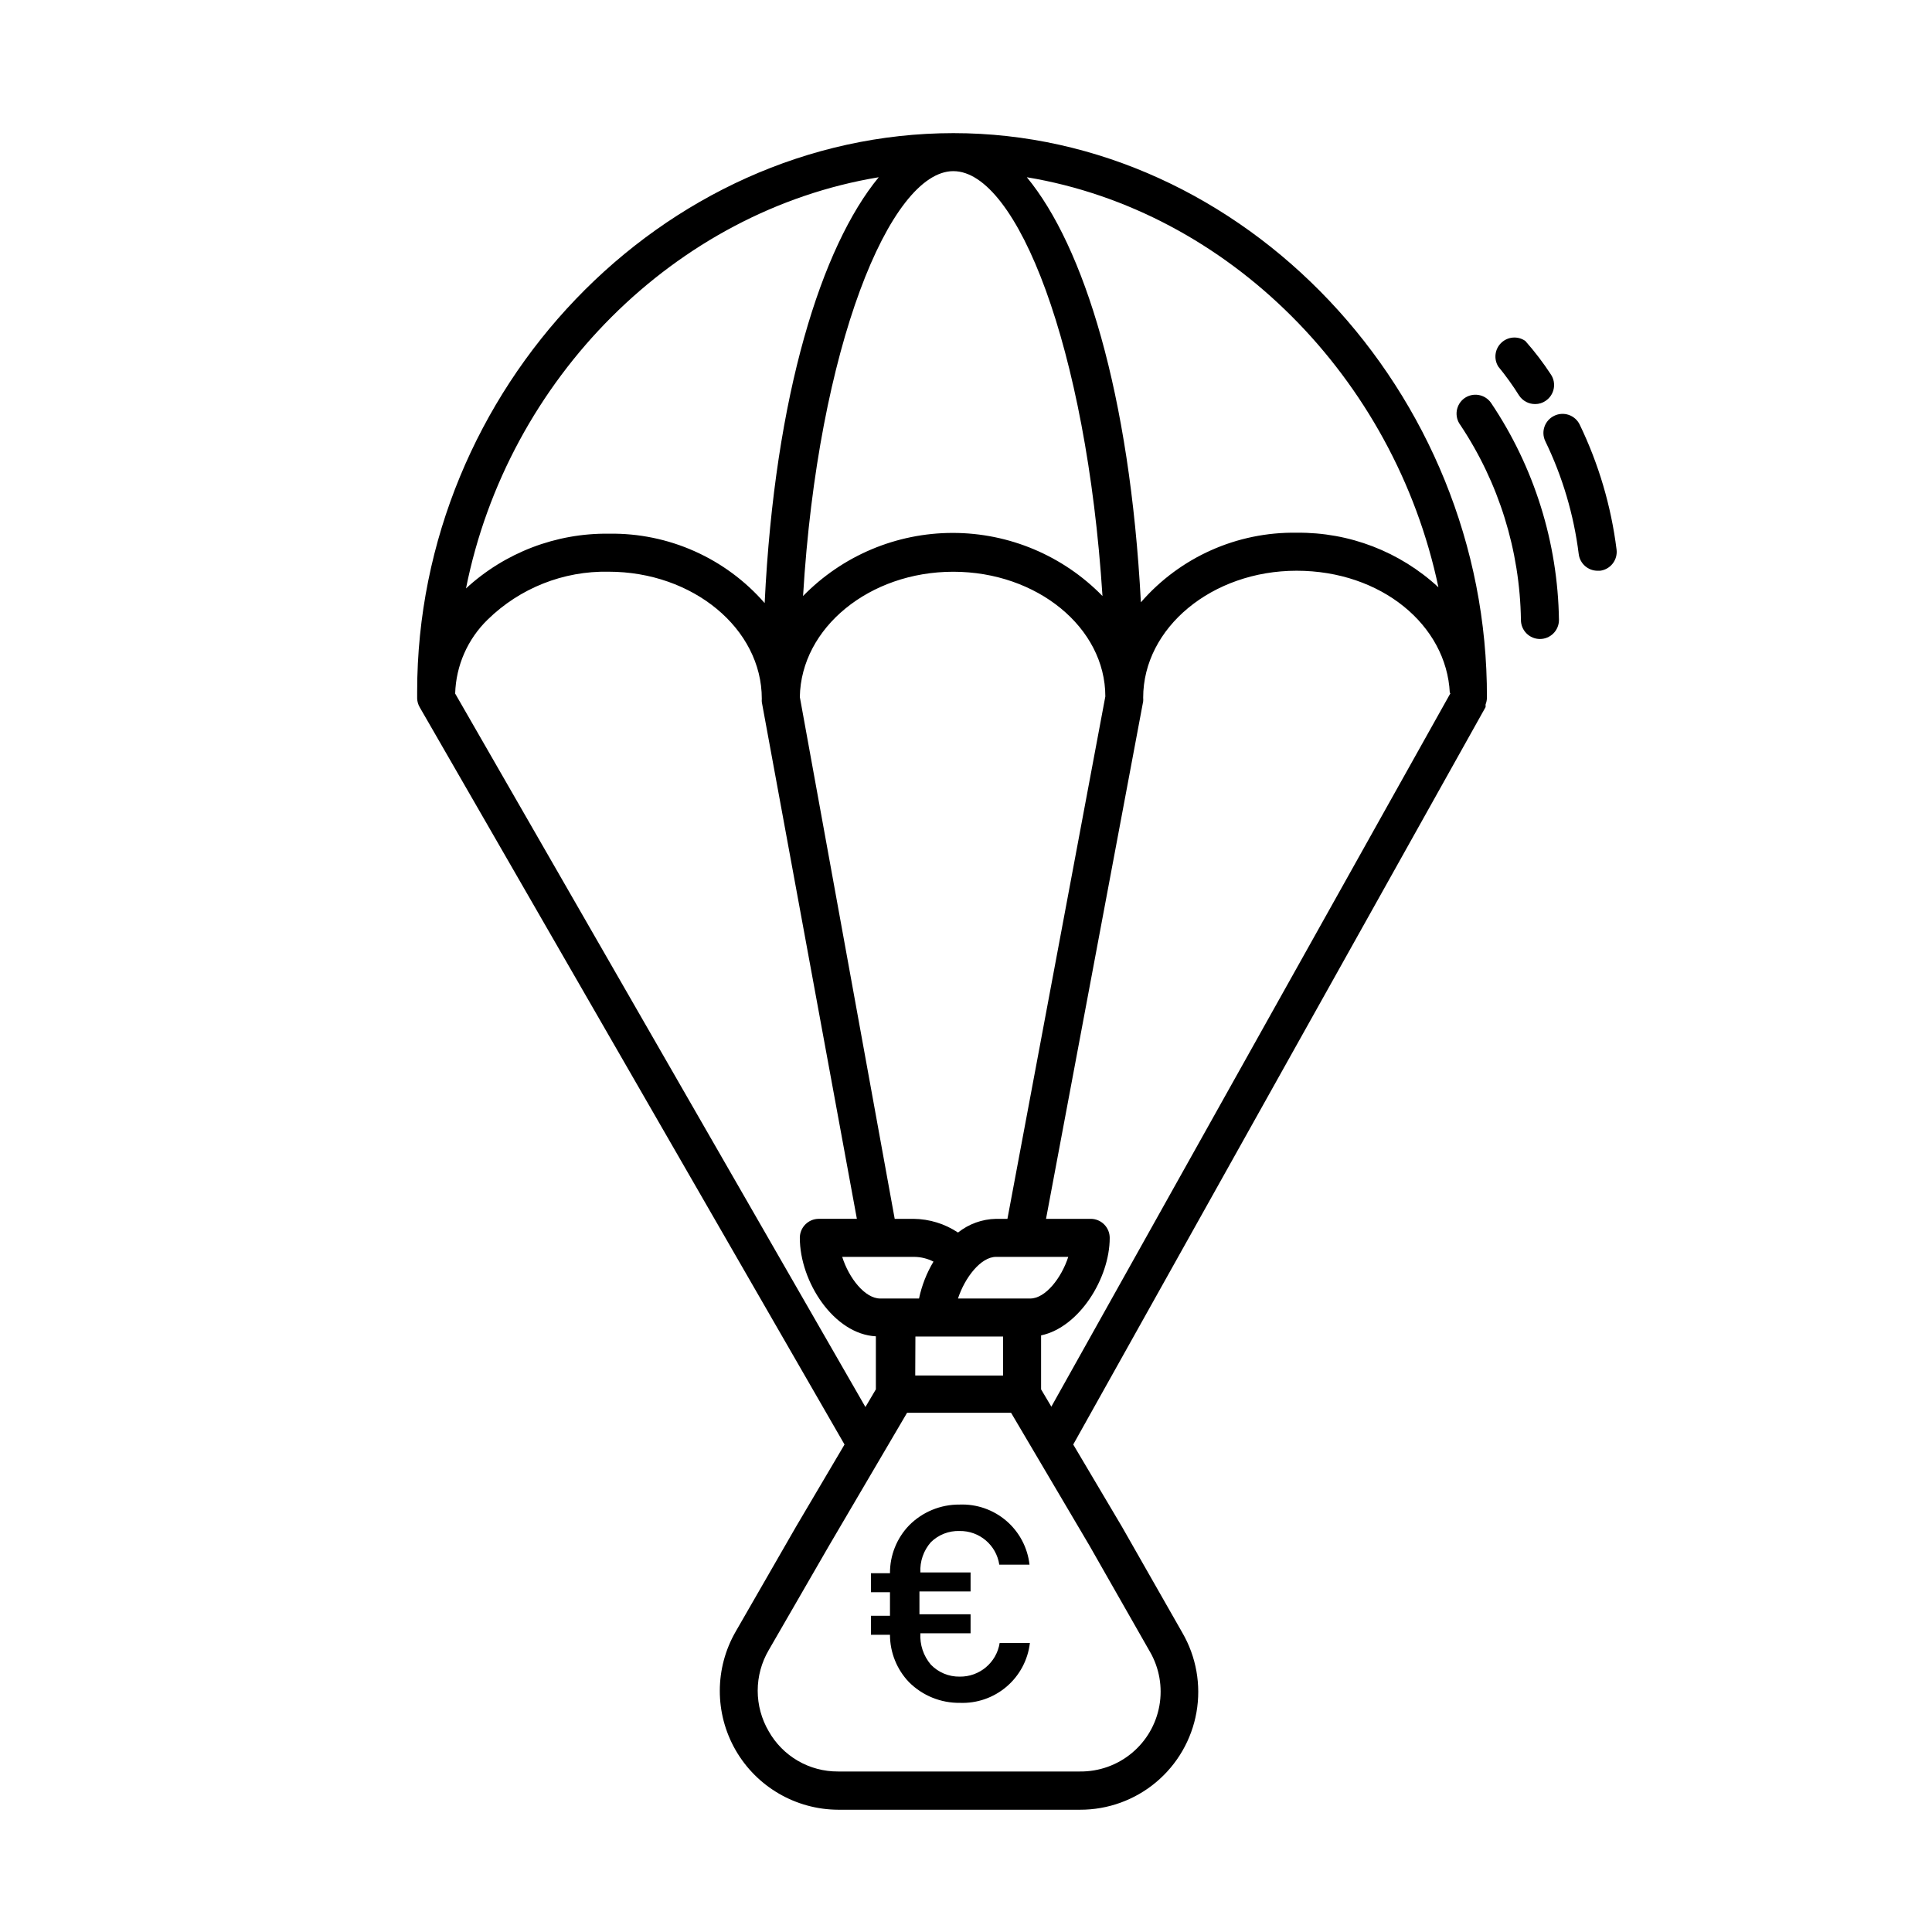 <?xml version="1.0" encoding="UTF-8"?>
<!-- Uploaded to: ICON Repo, www.iconrepo.com, Generator: ICON Repo Mixer Tools -->
<svg fill="#000000" width="800px" height="800px" version="1.1" viewBox="144 144 512 512" xmlns="http://www.w3.org/2000/svg">
 <g>
  <path d="m396.67 179.28c-77.281 0.047-142.12 67.812-142.12 148.02v1.812 0.004c0.035 0.836 0.277 1.648 0.707 2.367l112.55 195.33-12.848 21.766-15.969 27.758c-5.625 9.719-5.648 21.695-0.062 31.438 5.59 9.738 15.938 15.766 27.168 15.82h64.133c7.359 0.02 14.492-2.562 20.133-7.285 5.644-4.727 9.438-11.289 10.715-18.539 1.273-7.25-0.051-14.715-3.742-21.082l-16.02-28.113-12.898-21.766 109.28-195.43v-0.352-0.352c0.219-0.562 0.34-1.16 0.352-1.766 0.301-81.113-64.59-149.63-141.37-149.63zm0 10.078c16.828 0 35.266 46.652 39.5 112.6v-0.004c-10.43-10.695-24.734-16.727-39.676-16.727-14.938 0-29.242 6.031-39.676 16.727 3.93-65.797 23.027-112.55 39.801-112.6zm-10.078 308.84h23.227v10.328l-23.273-0.004zm-5.039-10.078h-4.281c-4.082 0-8.312-5.441-10.078-11.035h19.148c1.754 0.027 3.481 0.457 5.039 1.258-1.809 3.023-3.102 6.328-3.828 9.773zm16.324 0c1.812-5.543 6.047-11.035 10.078-11.035h19.145c-1.812 5.594-6.047 11.035-10.078 11.035l-19.191-0.004zm10.078-21.109v-0.004c-3.664 0.07-7.207 1.344-10.074 3.629-3.481-2.32-7.559-3.578-11.738-3.629h-5.039l-25.141-138.29c0.301-18.34 18.438-33.199 40.656-33.199s40.305 14.812 40.305 33.051l-25.945 138.44zm-31.082-276.04c-15.113 18.34-27.559 57.535-30.23 112.85-10.371-11.906-25.469-18.637-41.262-18.387-14.02-0.184-27.574 5.008-37.887 14.508 11.086-55.57 55.418-100.05 109.38-108.97zm-112.25 136.83c0.211-7.402 3.301-14.434 8.613-19.598 8.547-8.359 20.094-12.934 32.043-12.695 22.371 0 40.605 15.113 40.605 33.656h0.004c-0.027 0.301-0.027 0.605 0 0.906l25.191 136.93h-10.078c-2.781 0-5.039 2.258-5.039 5.039 0 11.637 9.02 25.543 20.152 26.098v14.055l-2.769 4.684zm168.07 225.76 16.02 28.113h0.004c2.512 4.328 3.41 9.402 2.535 14.332-0.875 4.926-3.465 9.383-7.316 12.578-3.848 3.199-8.707 4.926-13.711 4.879h-64.133c-3.742 0.023-7.418-0.957-10.652-2.832-3.234-1.879-5.906-4.59-7.738-7.848-1.902-3.254-2.906-6.957-2.906-10.73 0-3.773 1.004-7.477 2.906-10.73l15.973-27.66 20.707-35.266h27.559zm95.723-225.91-105.8 189.13-2.719-4.586v-14.305c10.078-2.117 18.188-15.113 18.188-25.844v-0.004c0-1.336-0.531-2.617-1.477-3.562-0.941-0.945-2.227-1.477-3.562-1.477h-11.84l25.746-137.14c0.027-0.316 0.027-0.637 0-0.957 0-18.539 18.238-33.656 40.656-33.656s39.75 14.41 40.605 32.395zm-40.758-42.473c-15.82-0.262-30.945 6.488-41.312 18.441-2.922-55.418-15.113-94.363-30.23-112.65 53.406 8.867 97.391 53.152 109.08 108.67-10.199-9.445-23.633-14.621-37.535-14.461z"/>
  <path d="m532.05 249.56c-1.078 0.793-1.793 1.984-1.992 3.305-0.199 1.324 0.137 2.672 0.934 3.746 10.219 15.324 15.801 33.273 16.07 51.691 0 1.336 0.531 2.617 1.477 3.562 0.945 0.945 2.227 1.477 3.562 1.477 1.336 0 2.617-0.531 3.562-1.477 0.945-0.945 1.477-2.227 1.477-3.562-0.293-20.539-6.562-40.547-18.035-57.586-0.781-1.09-1.961-1.828-3.285-2.047-1.324-0.215-2.684 0.102-3.769 0.891z"/>
  <path d="m562.63 256.51c-0.586-1.203-1.629-2.125-2.894-2.559s-2.656-0.348-3.856 0.242c-2.5 1.203-3.559 4.195-2.371 6.703 4.574 9.422 7.57 19.531 8.867 29.926 0.309 2.543 2.477 4.449 5.039 4.434h0.605c1.332-0.164 2.543-0.852 3.363-1.91 0.824-1.059 1.191-2.402 1.02-3.734-1.438-11.492-4.738-22.672-9.773-33.102z"/>
  <path d="m546.61 248.86c0.949 1.402 2.539 2.238 4.234 2.219 0.988 0.008 1.957-0.289 2.769-0.859 2.301-1.535 2.93-4.641 1.41-6.953-2.043-3.133-4.316-6.113-6.801-8.914-1.961-1.371-4.617-1.168-6.352 0.48-1.734 1.648-2.07 4.289-0.801 6.32 2.008 2.449 3.859 5.023 5.539 7.707z"/>
  <path d="m398.29 549.73c5.25-0.082 9.75 3.727 10.531 8.918h8.012-0.004c-0.504-4.508-2.699-8.652-6.137-11.605-3.441-2.953-7.871-4.496-12.402-4.316-5.031-0.043-9.867 1.957-13.402 5.543-3.258 3.402-5.062 7.938-5.035 12.645h-5.039v5.039h5.039v6.246h-5.039v5.039h5.039c0.004 4.676 1.809 9.168 5.035 12.547 3.578 3.574 8.445 5.555 13.504 5.488 4.519 0.172 8.938-1.367 12.375-4.309 3.434-2.941 5.637-7.066 6.164-11.559h-8.012c-0.824 5.203-5.359 9.008-10.629 8.918-2.863 0.035-5.617-1.113-7.606-3.176-1.961-2.312-2.953-5.289-2.773-8.312h13.301v-5.039h-13.551v-6.047h13.551v-5.039l-13.301 0.004c-0.156-2.93 0.836-5.805 2.773-8.012 2.019-1.988 4.769-3.062 7.606-2.973z"/>
 </g>
</svg>